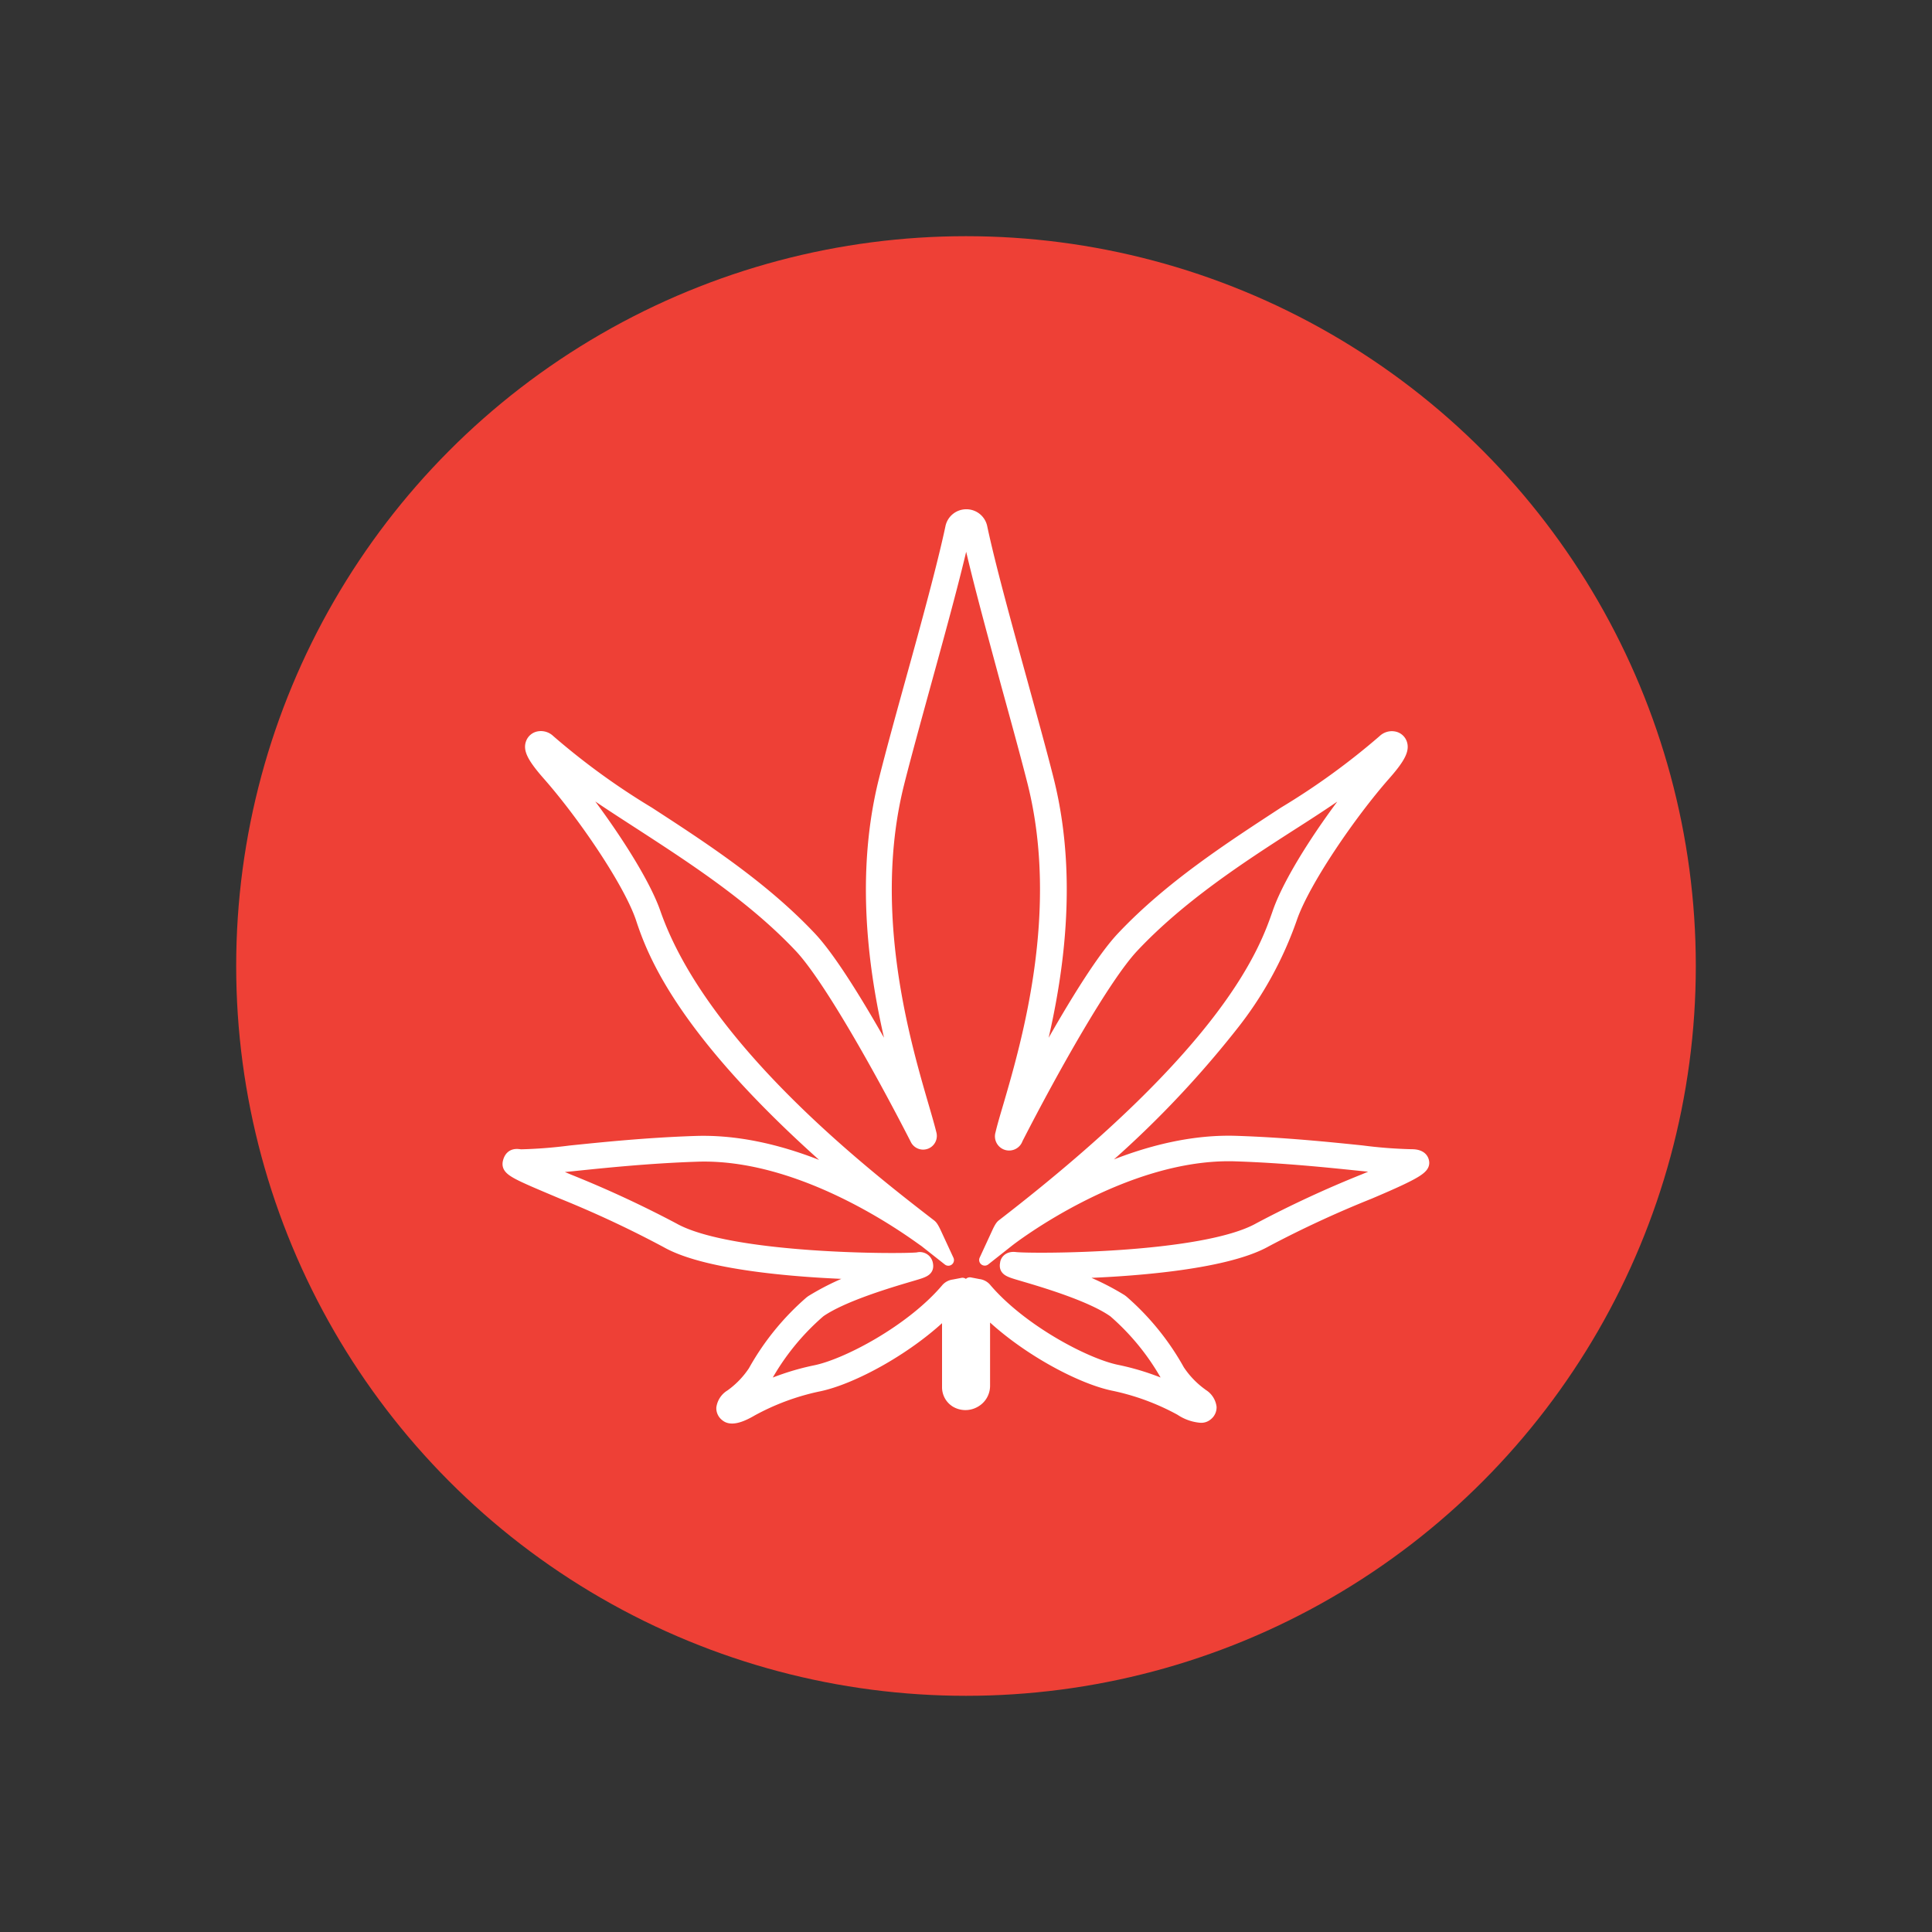 <?xml version="1.0" encoding="UTF-8"?>
<svg xmlns="http://www.w3.org/2000/svg" id="Capa_1" data-name="Capa 1" viewBox="0 0 171.78 171.78">
  <rect x="0" y="0" width="171.78" height="171.78" fill="#333333" stroke="none"/>
  <defs>
    <style>.cls-1{fill:#ee4036;}.cls-2{fill:#fff;stroke:#fff;stroke-linecap:round;stroke-linejoin:round;}</style>
  </defs>
  <title>Mesa de trabajo 23</title>
  <circle id="_Trazado_" data-name="&lt;Trazado&gt;" class="cls-1" cx="85.89" cy="85.89" r="64.89"></circle>
  <g id="_Grupo_" data-name="&lt;Grupo&gt;">
    <path id="_Trazado_compuesto_" data-name="&lt;Trazado compuesto&gt;" class="cls-2" d="M106.71,126a3.79,3.79,0,0,1-1.76-.64,21.57,21.57,0,0,0-5.87-2.18c-3.06-.6-8.27-3.43-11.55-6.76v6.8a1.63,1.63,0,0,1-.83,1.42,1.69,1.69,0,0,1-1.72,0,1.52,1.52,0,0,1-.72-1.31v-6.85c-3.29,3.33-8.49,6.16-11.55,6.76a21.54,21.54,0,0,0-5.86,2.18c-1.7,1-2.17.59-2.35.44a.84.84,0,0,1-.31-.67,1.59,1.59,0,0,1,.76-1.14l.07-.05a8.08,8.08,0,0,0,2-2.09,22.93,22.93,0,0,1,5-6.16l.12-.09a22.91,22.91,0,0,1,5.23-2.37c-5.46-.11-14.39-.72-18.12-2.84A95.56,95.56,0,0,0,50,106.12c-4.39-1.85-5-2.09-4.78-2.86s.85-.59,1.08-.57a41.48,41.48,0,0,0,4.39-.34c2.91-.3,6.89-.71,11.19-.85,5-.16,9.9,1.54,13.72,3.39C60.63,92.1,58,84.62,57,81.59c-1.13-3.26-5.2-9.21-8.3-12.72-1.45-1.65-1.64-2.29-1.46-2.79a.86.86,0,0,1,.66-.56,1.09,1.09,0,0,1,.95.29,63.45,63.45,0,0,0,8.84,6.42c4.74,3.08,10.12,6.57,14.39,11.1,2.23,2.36,5.58,8.18,7.94,12.52-1.72-6.28-3.91-16.44-1.38-26.52.61-2.43,1.47-5.56,2.39-8.88,1.39-5,2.82-10.25,3.52-13.55a1.39,1.39,0,0,1,1.37-1.12h0a1.39,1.39,0,0,1,1.37,1.12c.7,3.31,2.13,8.51,3.52,13.55.91,3.32,1.78,6.45,2.39,8.88,2.53,10.08.34,20.24-1.38,26.52,2.36-4.34,5.72-10.16,7.95-12.52,4.27-4.53,9.65-8,14.39-11.1A63.48,63.48,0,0,0,123,65.82a1.08,1.08,0,0,1,.95-.29.86.86,0,0,1,.66.56c.17.5,0,1.14-1.46,2.79-3.09,3.51-7.16,9.46-8.3,12.72a32.63,32.63,0,0,1-5.32,9.65,89.78,89.78,0,0,1-13.36,13.64c3.82-1.86,8.73-3.56,13.73-3.4,4.3.14,8.29.55,11.19.85a41.61,41.61,0,0,0,4.39.34h0c.23,0,.94,0,1.08.57s-.39,1-4.78,2.86a95.57,95.57,0,0,0-9.18,4.25c-3.73,2.12-12.66,2.73-18.12,2.84a22.9,22.9,0,0,1,5.23,2.37l.12.09a22.92,22.92,0,0,1,5,6.17,8.14,8.14,0,0,0,2,2.09l.09.07a1.56,1.56,0,0,1,.75,1.13.85.85,0,0,1-.31.67A.81.81,0,0,1,106.71,126Zm-38.65-3.44a10.56,10.56,0,0,1-.88,1.14,22.27,22.27,0,0,1,5.28-1.81c2.78-.55,8.58-3.6,11.72-7.32a1,1,0,0,1,.62-.31l.78-.15v9.14a.23.23,0,0,0,.08.19.38.38,0,0,0,.4,0,.32.32,0,0,0,.17-.28v-9.09l.78.15a1,1,0,0,1,.62.31c3.14,3.72,8.94,6.77,11.72,7.32a22.27,22.27,0,0,1,5.28,1.81,10.66,10.66,0,0,1-.88-1.14l0-.07a21.62,21.62,0,0,0-4.71-5.8l-.07-.05c-2.06-1.43-6.34-2.68-8.18-3.22-1.12-.33-1.5-.44-1.37-1.05,0-.14.17-.59.85-.51,1.33.17,16.75.19,21.7-2.63a96.75,96.75,0,0,1,9.32-4.32l2.37-1-2.69-.26c-2.89-.3-6.84-.71-11.1-.85-10-.33-20.07,7.5-20.17,7.58l-2.14,1.69,1.14-2.47c.25-.54.36-.62.44-.68,20.29-15.66,23.35-24.44,24.5-27.75s4.81-8.71,7.86-12.34c-1.94,1.49-4.23,3-6.6,4.51-4.68,3-10,6.48-14.15,10.9-2.52,2.68-7.12,10.86-10.3,17.07A.72.72,0,0,1,89,100.8c.15-.65.4-1.49.71-2.54,1.63-5.59,5-17.21,2.16-28.61-.61-2.42-1.47-5.54-2.38-8.85C88.13,55.75,86.69,50.52,86,47.17c0,0,0-.08-.09-.08h0c-.07,0-.08,0-.09.08-.71,3.35-2.15,8.58-3.54,13.63-.91,3.31-1.77,6.43-2.38,8.85-2.86,11.4.53,23,2.16,28.61.31,1.06.55,1.89.71,2.54a.72.72,0,0,1-1.35.49c-3.17-6.2-7.77-14.39-10.29-17.07-4.16-4.42-9.47-7.86-14.15-10.9-2.38-1.54-4.66-3-6.6-4.51,3,3.63,6.72,9.08,7.86,12.34,4.21,12.09,18.95,23.47,24.5,27.75.08.06.19.15.44.68l1.14,2.46-2.13-1.68C82,110.29,72,102.46,62,102.79c-4.26.14-8.21.55-11.1.85l-2.69.26,2.37,1a96.79,96.79,0,0,1,9.32,4.32c5,2.82,20.38,2.79,21.7,2.63a.68.68,0,0,1,.85.51c.13.62-.25.72-1.37,1.05-1.83.54-6.11,1.79-8.17,3.22l-.07.06a21.67,21.67,0,0,0-4.72,5.82Z"></path>
  </g>
</svg>
